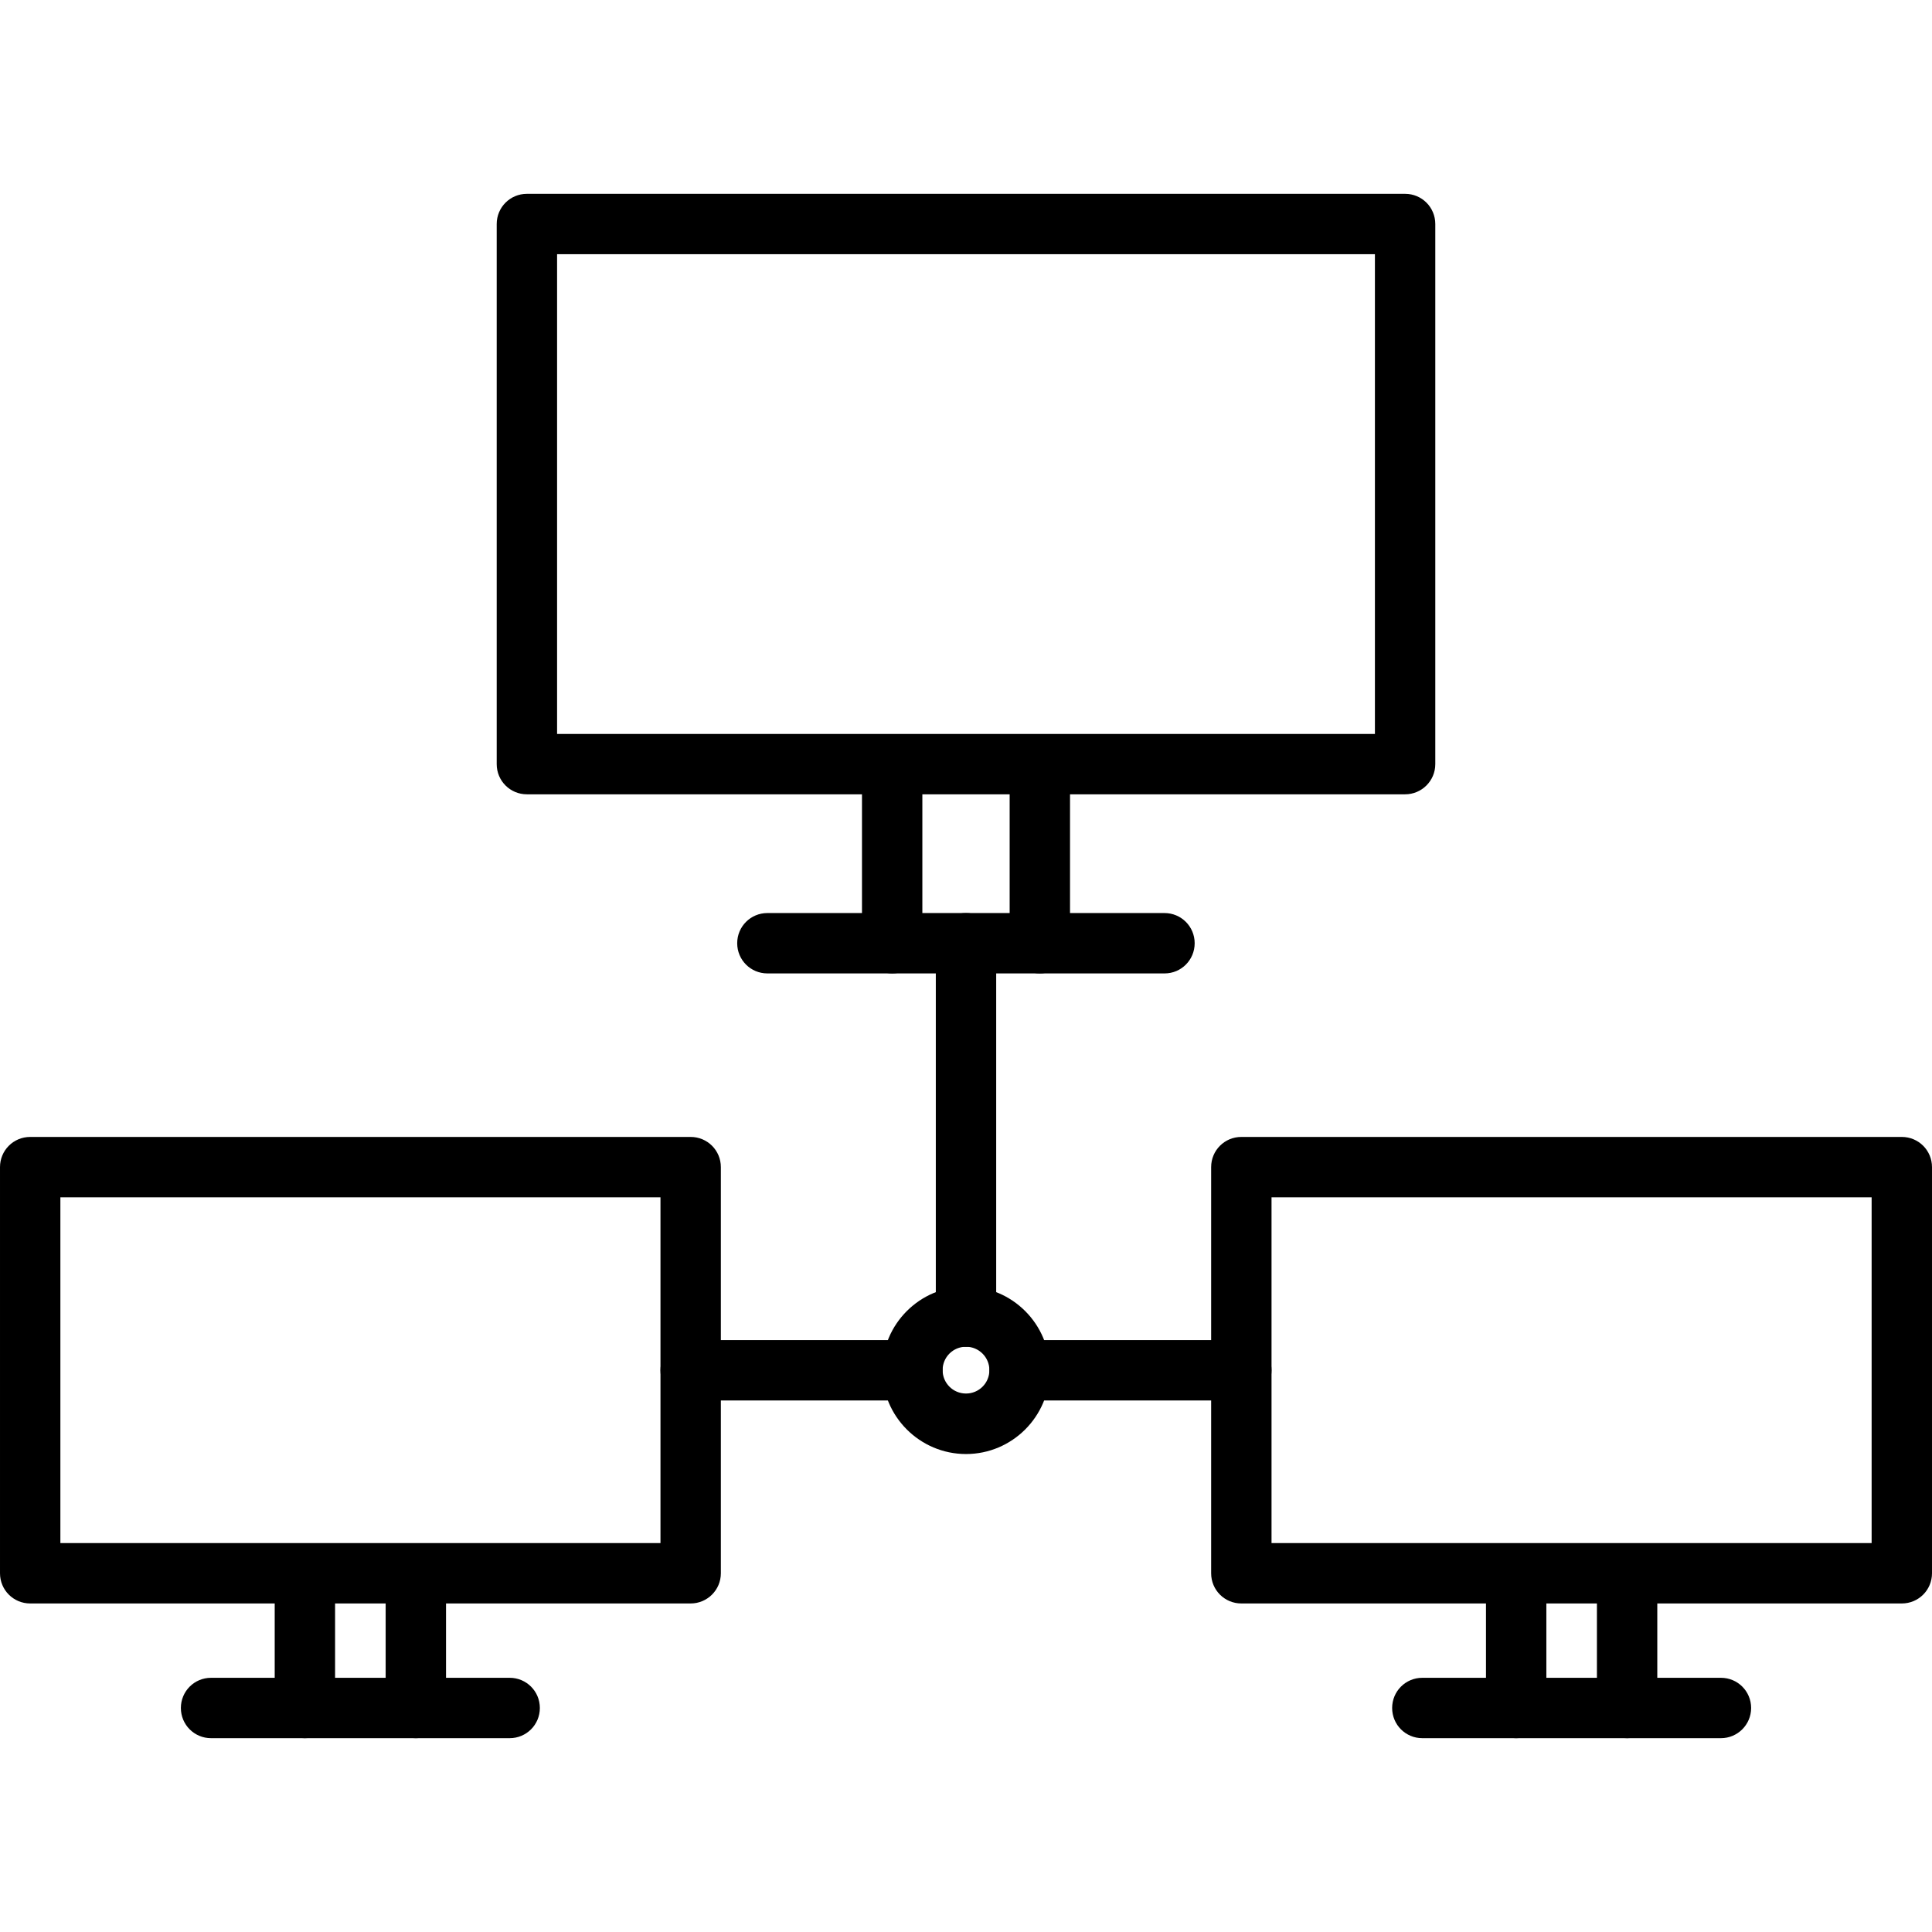 <?xml version="1.0" encoding="UTF-8"?>
<svg xmlns="http://www.w3.org/2000/svg" id="Capa_1" height="512" viewBox="0 0 507.375 507.375" width="512">
  <g>
    <g>
      <g>
        <g>
          <path d="m253.688 353.709c-4.393 0-7.928-3.534-7.928-7.928v-98.073c0-4.393 3.534-7.928 7.928-7.928s7.928 3.534 7.928 7.928v98.073c0 4.361-3.535 7.928-7.928 7.928z"></path>
        </g>
        <g>
          <path d="m325.995 367.781h-58.235c-4.393 0-7.928-3.534-7.928-7.928 0-4.393 3.534-7.928 7.928-7.928h58.236c4.393 0 7.928 3.534 7.928 7.928-.001 4.394-3.535 7.928-7.929 7.928z"></path>
        </g>
        <g>
          <path d="m239.616 367.781h-58.236c-4.393 0-7.928-3.534-7.928-7.928 0-4.393 3.534-7.928 7.928-7.928h58.236c4.393 0 7.928 3.534 7.928 7.928s-3.568 7.928-7.928 7.928z"></path>
        </g>
        <g>
          <g>
            <path d="m305.846 255.637h-104.316c-4.393 0-7.928-3.534-7.928-7.928 0-4.393 3.534-7.928 7.928-7.928h104.283c4.393 0 7.928 3.534 7.928 7.928-.001 4.393-3.535 7.928-7.895 7.928z"></path>
          </g>
          <g>
            <g>
              <path d="m234.298 255.637c-4.393 0-7.928-3.534-7.928-7.928v-45.485c0-4.393 3.534-7.928 7.928-7.928 4.393 0 7.928 3.534 7.928 7.928v45.485c0 4.36-3.535 7.928-7.928 7.928z"></path>
            </g>
            <g>
              <path d="m273.078 255.637c-4.393 0-7.928-3.534-7.928-7.928v-45.485c0-4.393 3.534-7.928 7.928-7.928s7.928 3.534 7.928 7.928v45.485c-.001 4.36-3.568 7.928-7.928 7.928z"></path>
            </g>
          </g>
          <g>
            <path d="m369.003 208.599h-230.631c-4.393 0-7.928-3.534-7.928-7.928v-141.841c0-4.393 3.534-7.928 7.928-7.928h230.631c4.393 0 7.928 3.534 7.928 7.928v141.841c0 4.393-3.567 7.928-7.928 7.928zm-222.703-15.856h214.776v-125.985h-214.776z"></path>
          </g>
        </g>
        <g>
          <g>
            <g>
              <path d="m451.947 456.473h-78.419c-4.393 0-7.928-3.534-7.928-7.928s3.534-7.928 7.928-7.928h78.419c4.393 0 7.928 3.534 7.928 7.928s-3.567 7.928-7.928 7.928z"></path>
            </g>
            <g>
              <g>
                <path d="m398.171 456.473c-4.393 0-7.928-3.534-7.928-7.928v-33.825c0-4.393 3.534-7.928 7.928-7.928s7.928 3.534 7.928 7.928v33.825c0 4.36-3.568 7.928-7.928 7.928z"></path>
              </g>
              <g>
                <path d="m427.305 456.473c-4.393 0-7.928-3.534-7.928-7.928v-33.825c0-4.393 3.534-7.928 7.928-7.928s7.928 3.534 7.928 7.928v33.825c0 4.36-3.567 7.928-7.928 7.928z"></path>
              </g>
            </g>
          </g>
          <g>
            <path d="m499.448 421.095h-173.453c-4.393 0-7.928-3.534-7.928-7.928v-106.661c0-4.393 3.534-7.928 7.928-7.928h173.452c4.393 0 7.928 3.534 7.928 7.928v106.661c0 4.394-3.534 7.928-7.927 7.928zm-165.525-15.855h157.597v-90.806h-157.597z"></path>
          </g>
        </g>
        <g>
          <g>
            <g>
              <path d="m133.847 456.473h-78.419c-4.393 0-7.928-3.534-7.928-7.928s3.534-7.928 7.928-7.928h78.419c4.393 0 7.928 3.534 7.928 7.928s-3.535 7.928-7.928 7.928z"></path>
            </g>
            <g>
              <g>
                <path d="m80.07 456.473c-4.393 0-7.928-3.534-7.928-7.928v-33.825c0-4.393 3.534-7.928 7.928-7.928s7.928 3.534 7.928 7.928v33.825c0 4.36-3.535 7.928-7.928 7.928z"></path>
              </g>
              <g>
                <path d="m109.205 456.473c-4.393 0-7.928-3.534-7.928-7.928v-33.825c0-4.393 3.534-7.928 7.928-7.928s7.928 3.534 7.928 7.928v33.825c-.001 4.36-3.535 7.928-7.928 7.928z"></path>
              </g>
            </g>
          </g>
          <g>
            <path d="m181.38 421.095h-173.452c-4.393 0-7.928-3.534-7.928-7.928v-106.661c0-4.393 3.534-7.928 7.928-7.928h173.452c4.393 0 7.928 3.534 7.928 7.928v106.661c0 4.394-3.568 7.928-7.928 7.928zm-165.525-15.855h157.597v-90.806h-157.597z"></path>
          </g>
        </g>
      </g>
      <g>
        <path d="m253.688 381.853c-12.123 0-21.999-9.877-21.999-21.999 0-12.123 9.877-21.999 21.999-21.999 12.123 0 21.999 9.877 21.999 21.999s-9.876 21.999-21.999 21.999zm0-28.177c-3.402 0-6.144 2.742-6.144 6.144s2.742 6.144 6.144 6.144 6.144-2.742 6.144-6.144c0-3.369-2.742-6.144-6.144-6.144z"></path>
      </g>
    </g>
  </g>
</svg>
